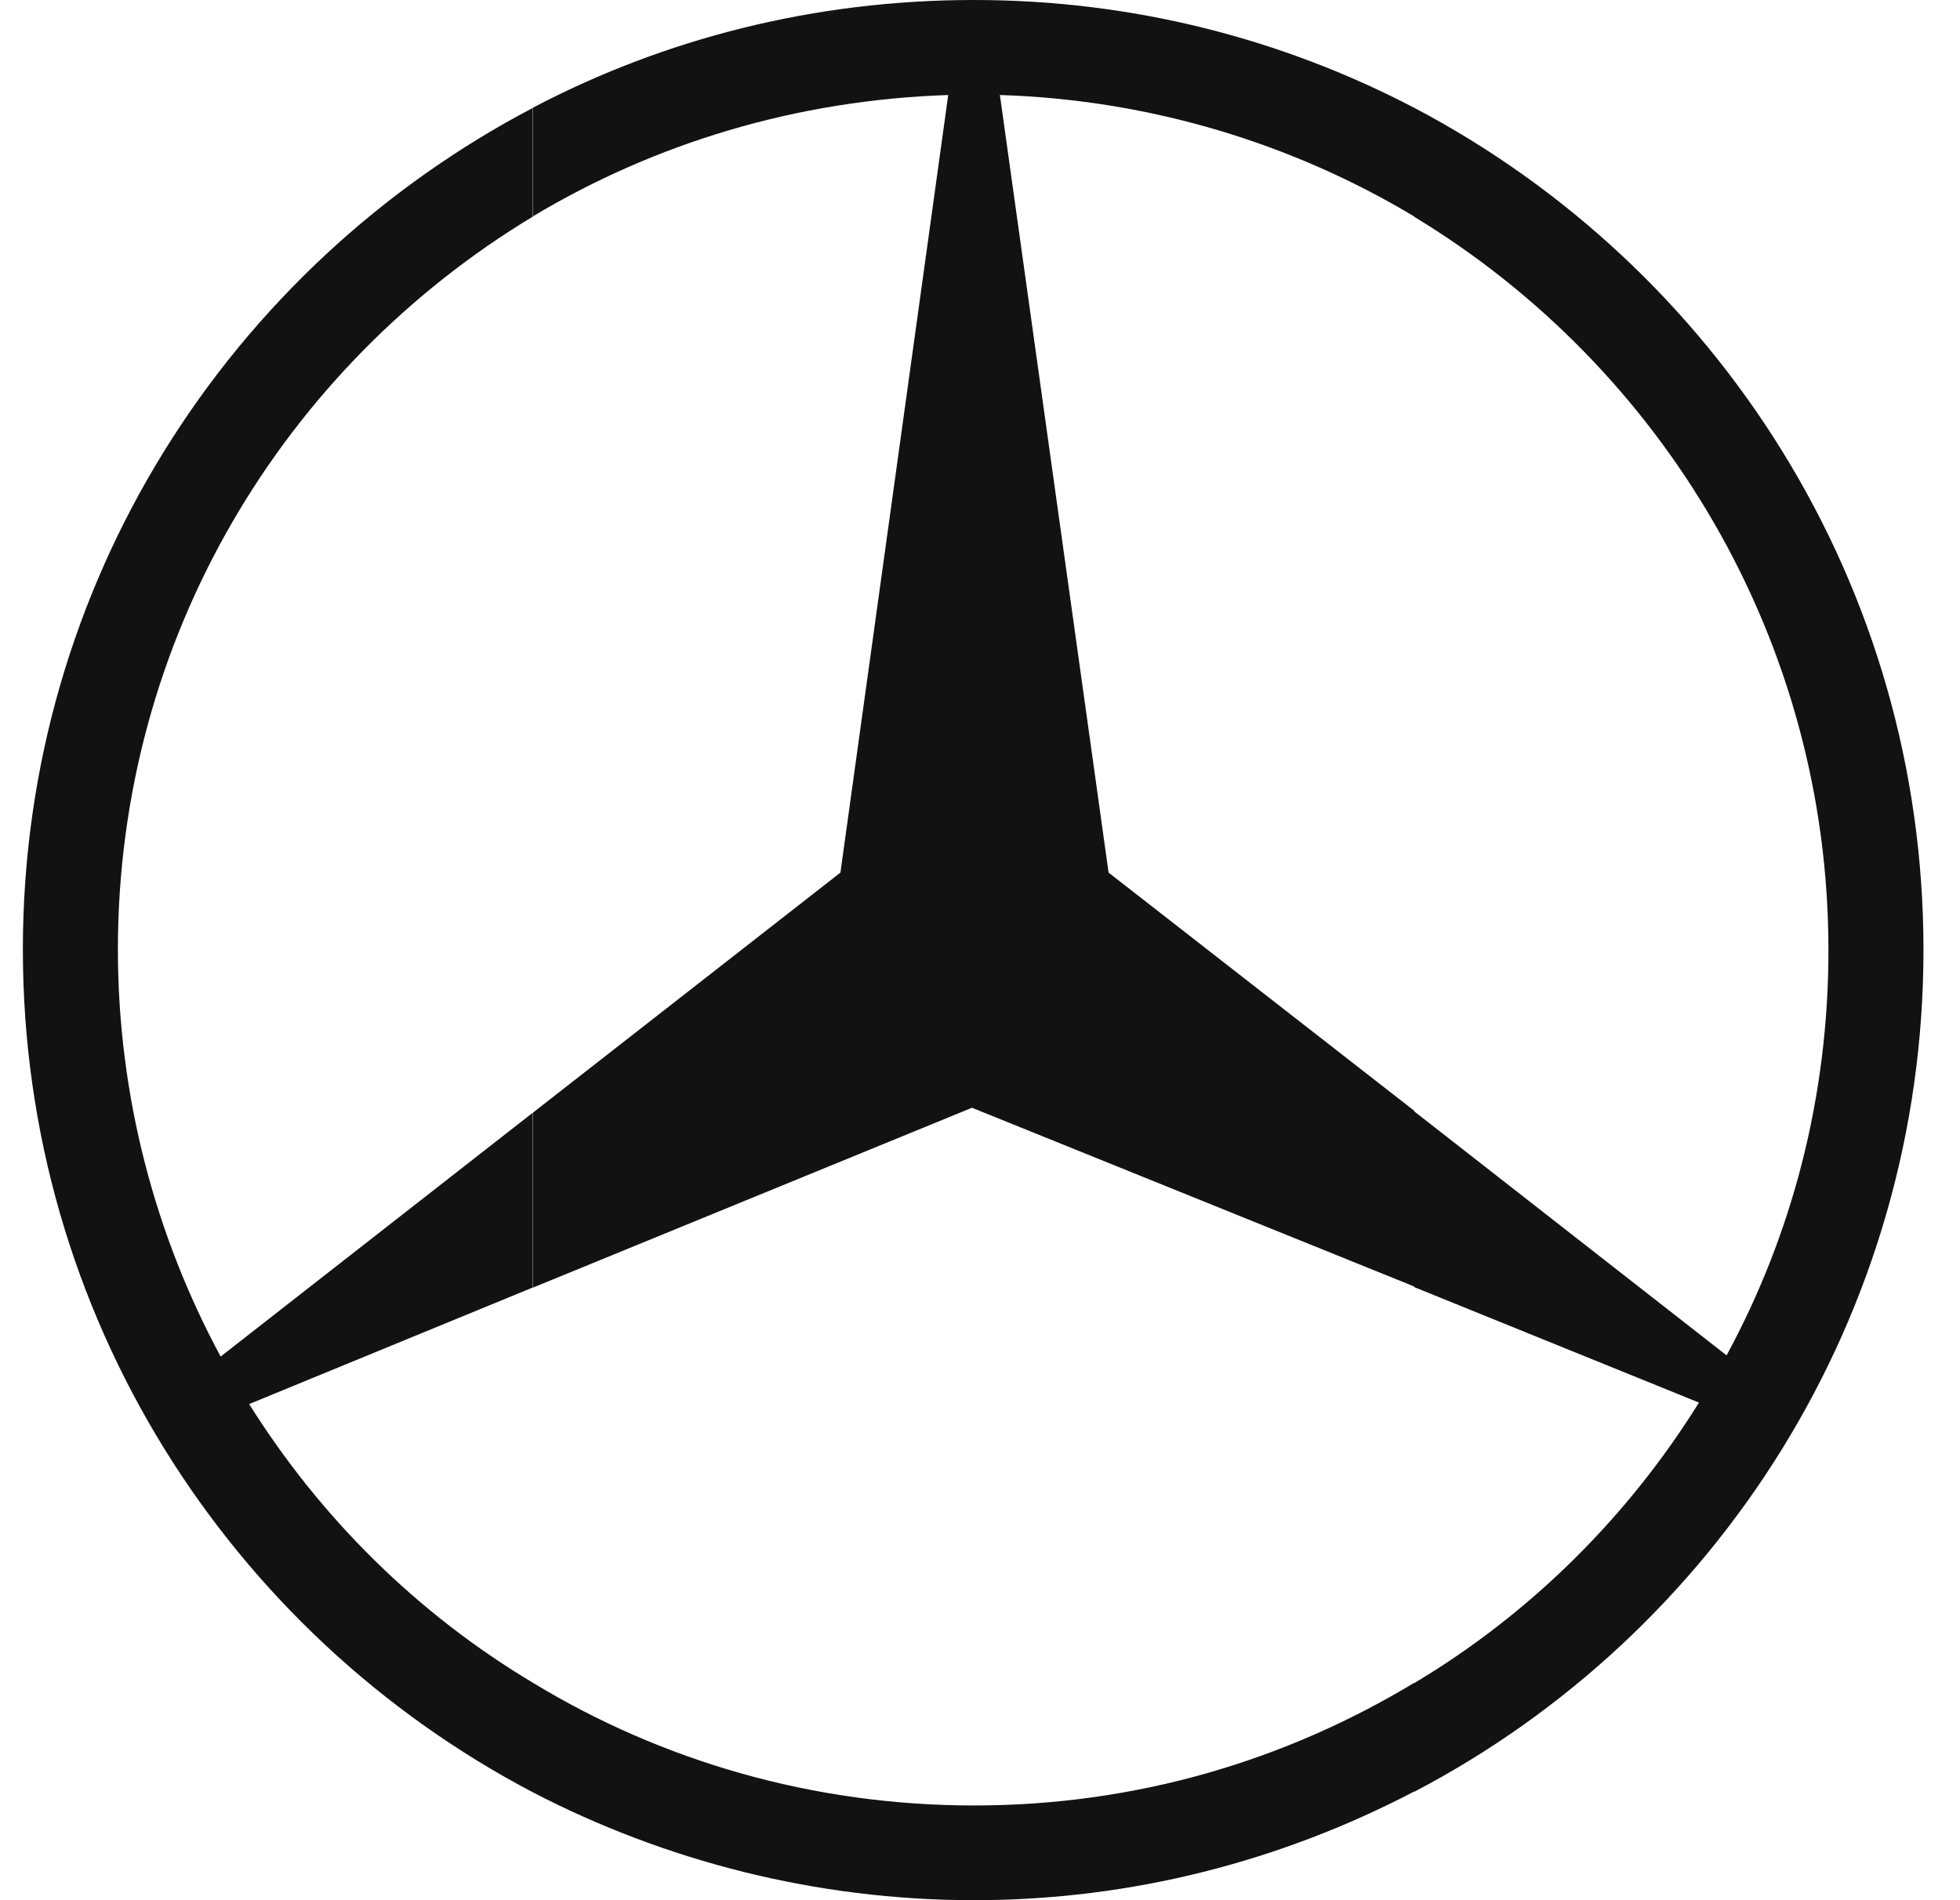 <svg width="33" height="32" viewBox="0 0 33 32" fill="none" xmlns="http://www.w3.org/2000/svg">
<g clip-path="url(#clip0_2626_6185)">
<path fill-rule="evenodd" clip-rule="evenodd" d="M23.81 1.815C28.905 4.495 32.385 9.835 32.385 15.995C32.385 22.155 28.905 27.51 23.81 30.175V28.345C25.76 27.18 27.405 25.55 28.605 23.62L23.81 21.675V18.715L29.07 22.825C30.17 20.795 30.785 18.48 30.785 16C30.785 10.775 27.985 6.18 23.81 3.65V1.815ZM16.4 0C19.065 0 21.58 0.65 23.81 1.815V3.645C21.76 2.415 19.365 1.68 16.835 1.6L18.665 14.695L23.81 18.705V21.665L16.365 18.655L8.97 21.685V18.74L14.15 14.695L15.965 1.6C13.4 1.685 11.02 2.415 8.97 3.645V1.815C11.185 0.65 13.715 0 16.395 0H16.4ZM23.81 30.17C21.58 31.335 19.065 32 16.4 32C13.735 32 11.19 31.335 8.975 30.185V28.34C11.14 29.655 13.685 30.405 16.4 30.405C19.115 30.405 21.63 29.655 23.81 28.34V30.17ZM8.975 30.185C3.865 27.505 0.385 22.15 0.385 15.99C0.385 9.83 3.865 4.495 8.975 1.815V3.645C4.78 6.175 1.985 10.75 1.985 15.99C1.985 18.47 2.62 20.815 3.715 22.845L8.975 18.735V21.68L4.195 23.645C5.395 25.56 7.025 27.175 8.975 28.34V30.185Z" fill="#121212"/>
</g>
<defs>
<clipPath id="clip0_2626_6185">
<rect width="32" height="32" fill="white" transform="translate(0.385)"/>
</clipPath>
</defs>
</svg>
